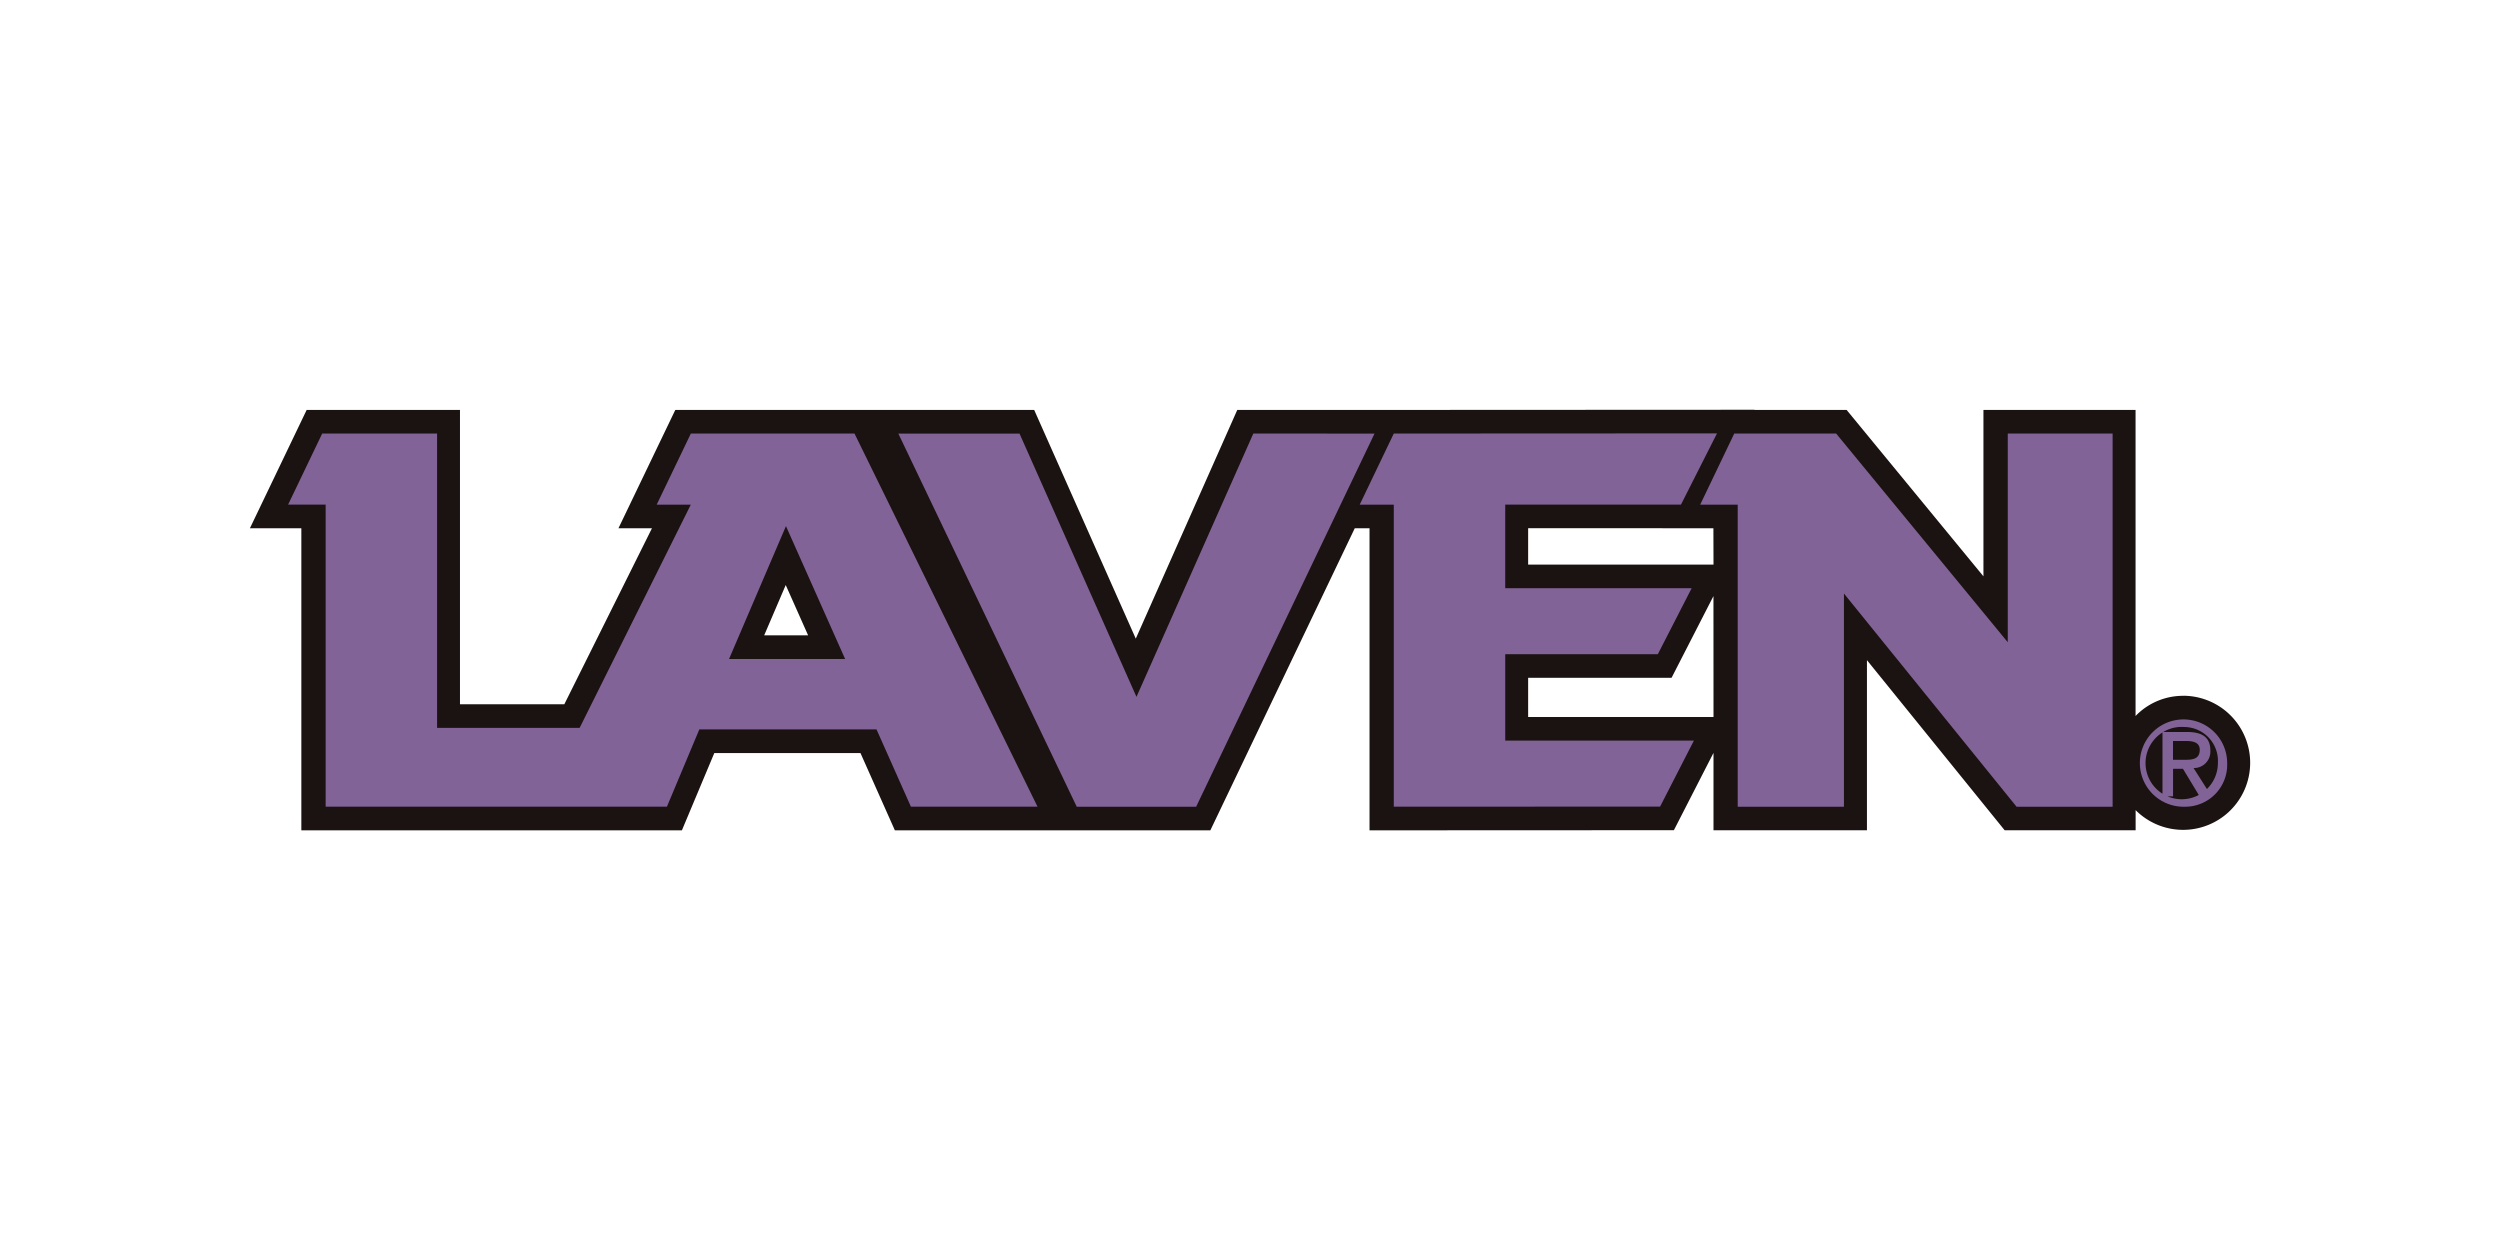 <svg xmlns="http://www.w3.org/2000/svg" width="252" height="125" viewBox="0 0 252 125">
  <g id="グループ_1404" data-name="グループ 1404" transform="translate(-514 -5411.5)">
    <rect id="長方形_1589" data-name="長方形 1589" width="252" height="125" transform="translate(514 5411.5)" fill="none"/>
    <g id="グループ_1403" data-name="グループ 1403" transform="translate(383.711 4450.131)">
      <path id="パス_1656" data-name="パス 1656" d="M350.417,1031.507a6.655,6.655,0,0,0-4.786,1.954c-.026.027-.051.055-.077.082V1002.69H330.22v16.774l-13.791-16.774h-9.3l.009-.018-36.749.018H255.006l-10.231,23.054-10.241-23.054H198.359l-5.731,11.929h3.378l-8.835,17.743H176.655V1002.69H161.2l-5.721,11.929h5.186v30.447h38.36l3.267-7.791h14.732l3.468,7.791h31.8l14.556-30.447h1.489v30.448l30.68-.014,3.992-7.792v7.8h15.468v-17.148l13.883,17.148h13.2v-2.036c.026.027.05.055.077.082a6.759,6.759,0,1,0,4.786-11.606m-140.932-11.16,2.255,5.067h-4.426Zm93.52,13.3H284.326v-3.951h14.457l4.222-8.235Zm0-15.362H284.326v-3.67h13.539l0,.008H303Z" transform="translate(0)" fill="#1a1311"/>
      <path id="パス_1657" data-name="パス 1657" d="M954.152,1030.657,942.374,1057.2l-11.79-26.539H918.369l17.985,37.616h12.033l17.983-37.616Z" transform="translate(-697.528 -25.587)" fill="#826397"/>
      <path id="パス_1658" data-name="パス 1658" d="M1892.775,1030.657v21.037l-17.3-21.037h-10.27l-3.434,7.169h3.783v30.447h10.707v-21.491l17.4,21.491h9.683v-37.616Z" transform="translate(-1560.103 -25.587)" fill="#826397"/>
      <path id="パス_1659" data-name="パス 1659" d="M257.525,1030.656H241.03l-3.444,7.169h3.438l-11.205,22.5h-14.37v-29.672H203.87l-3.438,7.169h3.785v30.447h34.4l3.267-7.791h17.86l3.468,7.791h12.762ZM244.88,1053.38l5.737-13.394,5.962,13.394Z" transform="translate(-41.103 -25.586)" fill="#826397"/>
      <path id="パス_1660" data-name="パス 1660" d="M1475.827,1052.728h15.382l3.41-6.651h-18.792v-8.43h17.716l3.631-7.177-32.58.016-3.436,7.169h3.436V1068.1l26.844-.012,3.408-6.651h-19.019Z" transform="translate(-1193.811 -25.416)" fill="#826397"/>
      <path id="パス_1661" data-name="パス 1661" d="M2385.327,1375.785a4.4,4.4,0,1,1,4.3-4.4,4.235,4.235,0,0,1-4.3,4.4m0-8.034a3.646,3.646,0,1,0,3.364,3.635,3.415,3.415,0,0,0-3.364-3.635m-1.156,6.988h-1.065v-6.488h2.46c1.566,0,2.365.548,2.365,1.868a1.656,1.656,0,0,1-1.692,1.767l1.817,2.853h-1.208l-1.676-2.775h-1Zm1.191-3.683c.8,0,1.5-.078,1.5-1.018,0-.783-.767-.879-1.41-.879h-1.285v1.9Z" transform="translate(-2034.839 -333.099)" fill="#826397"/>
    </g>
  </g>
</svg>
